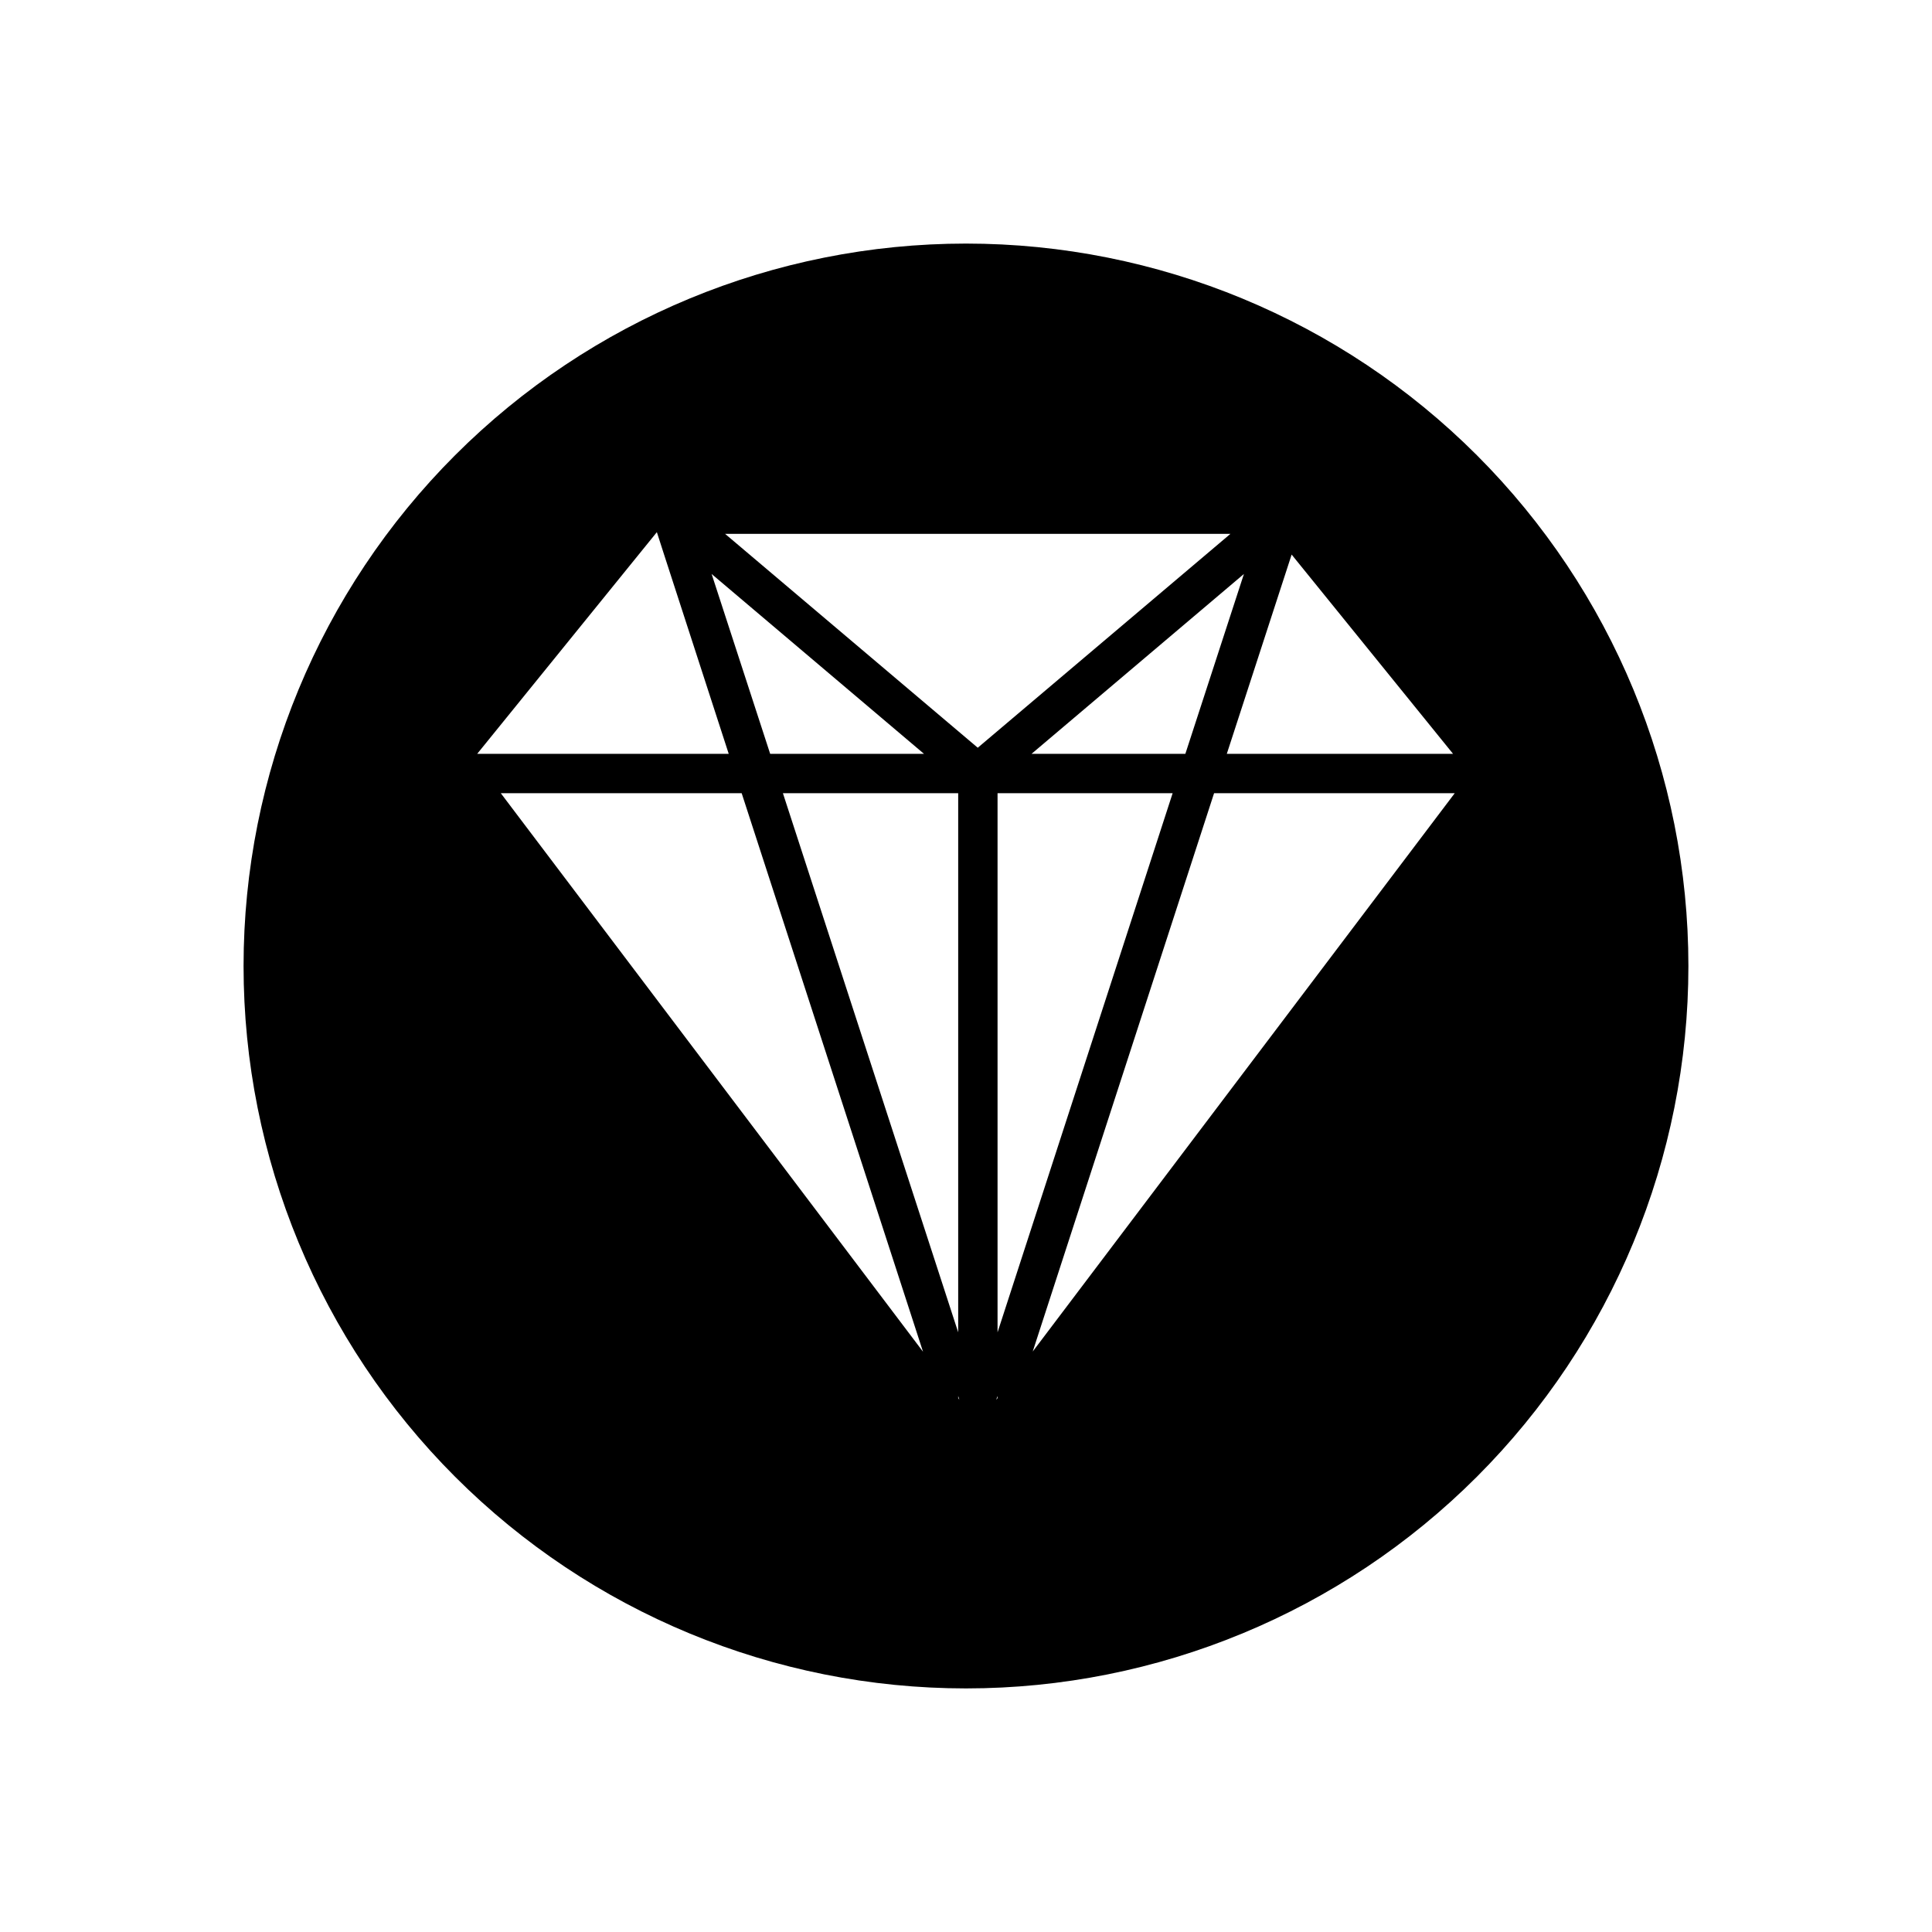 <?xml version="1.0" encoding="UTF-8"?>
<!-- Uploaded to: ICON Repo, www.svgrepo.com, Generator: ICON Repo Mixer Tools -->
<svg fill="#000000" width="800px" height="800px" version="1.1" viewBox="144 144 512 512" xmlns="http://www.w3.org/2000/svg">
 <path d="m400 208.55c-50.777 0-99.473 20.172-135.38 56.074s-56.074 84.598-56.074 135.38c0 50.773 20.172 99.469 56.074 135.37 35.902 35.906 84.598 56.074 135.38 56.074 50.773 0 99.469-20.168 135.37-56.074 35.906-35.902 56.074-84.598 56.074-135.37 0-50.777-20.168-99.473-56.074-135.38-35.902-35.902-84.598-56.074-135.37-56.074zm129.07 135.22h-59.953l17.18-52.801zm-70.938 0h-40.758l56.277-47.66zm-110.03 0-15.516-47.66 56.277 47.66zm49.828 10.43v142.88l-46.453-142.88zm-79.855-69.176 1.914 5.945 17.129 52.801h-66.652zm-41.363 69.176h63.836l48.062 148.02zm121.22 160.31v-0.555l0.301 1.008zm-61.77-229.03h133.91l-66.957 56.676zm72.199 229.03-0.352 0.453 0.352-1.008zm0-160.31h46.402l-46.402 142.88zm9.32 147.97 48.062-147.97h63.781z"/>
</svg>